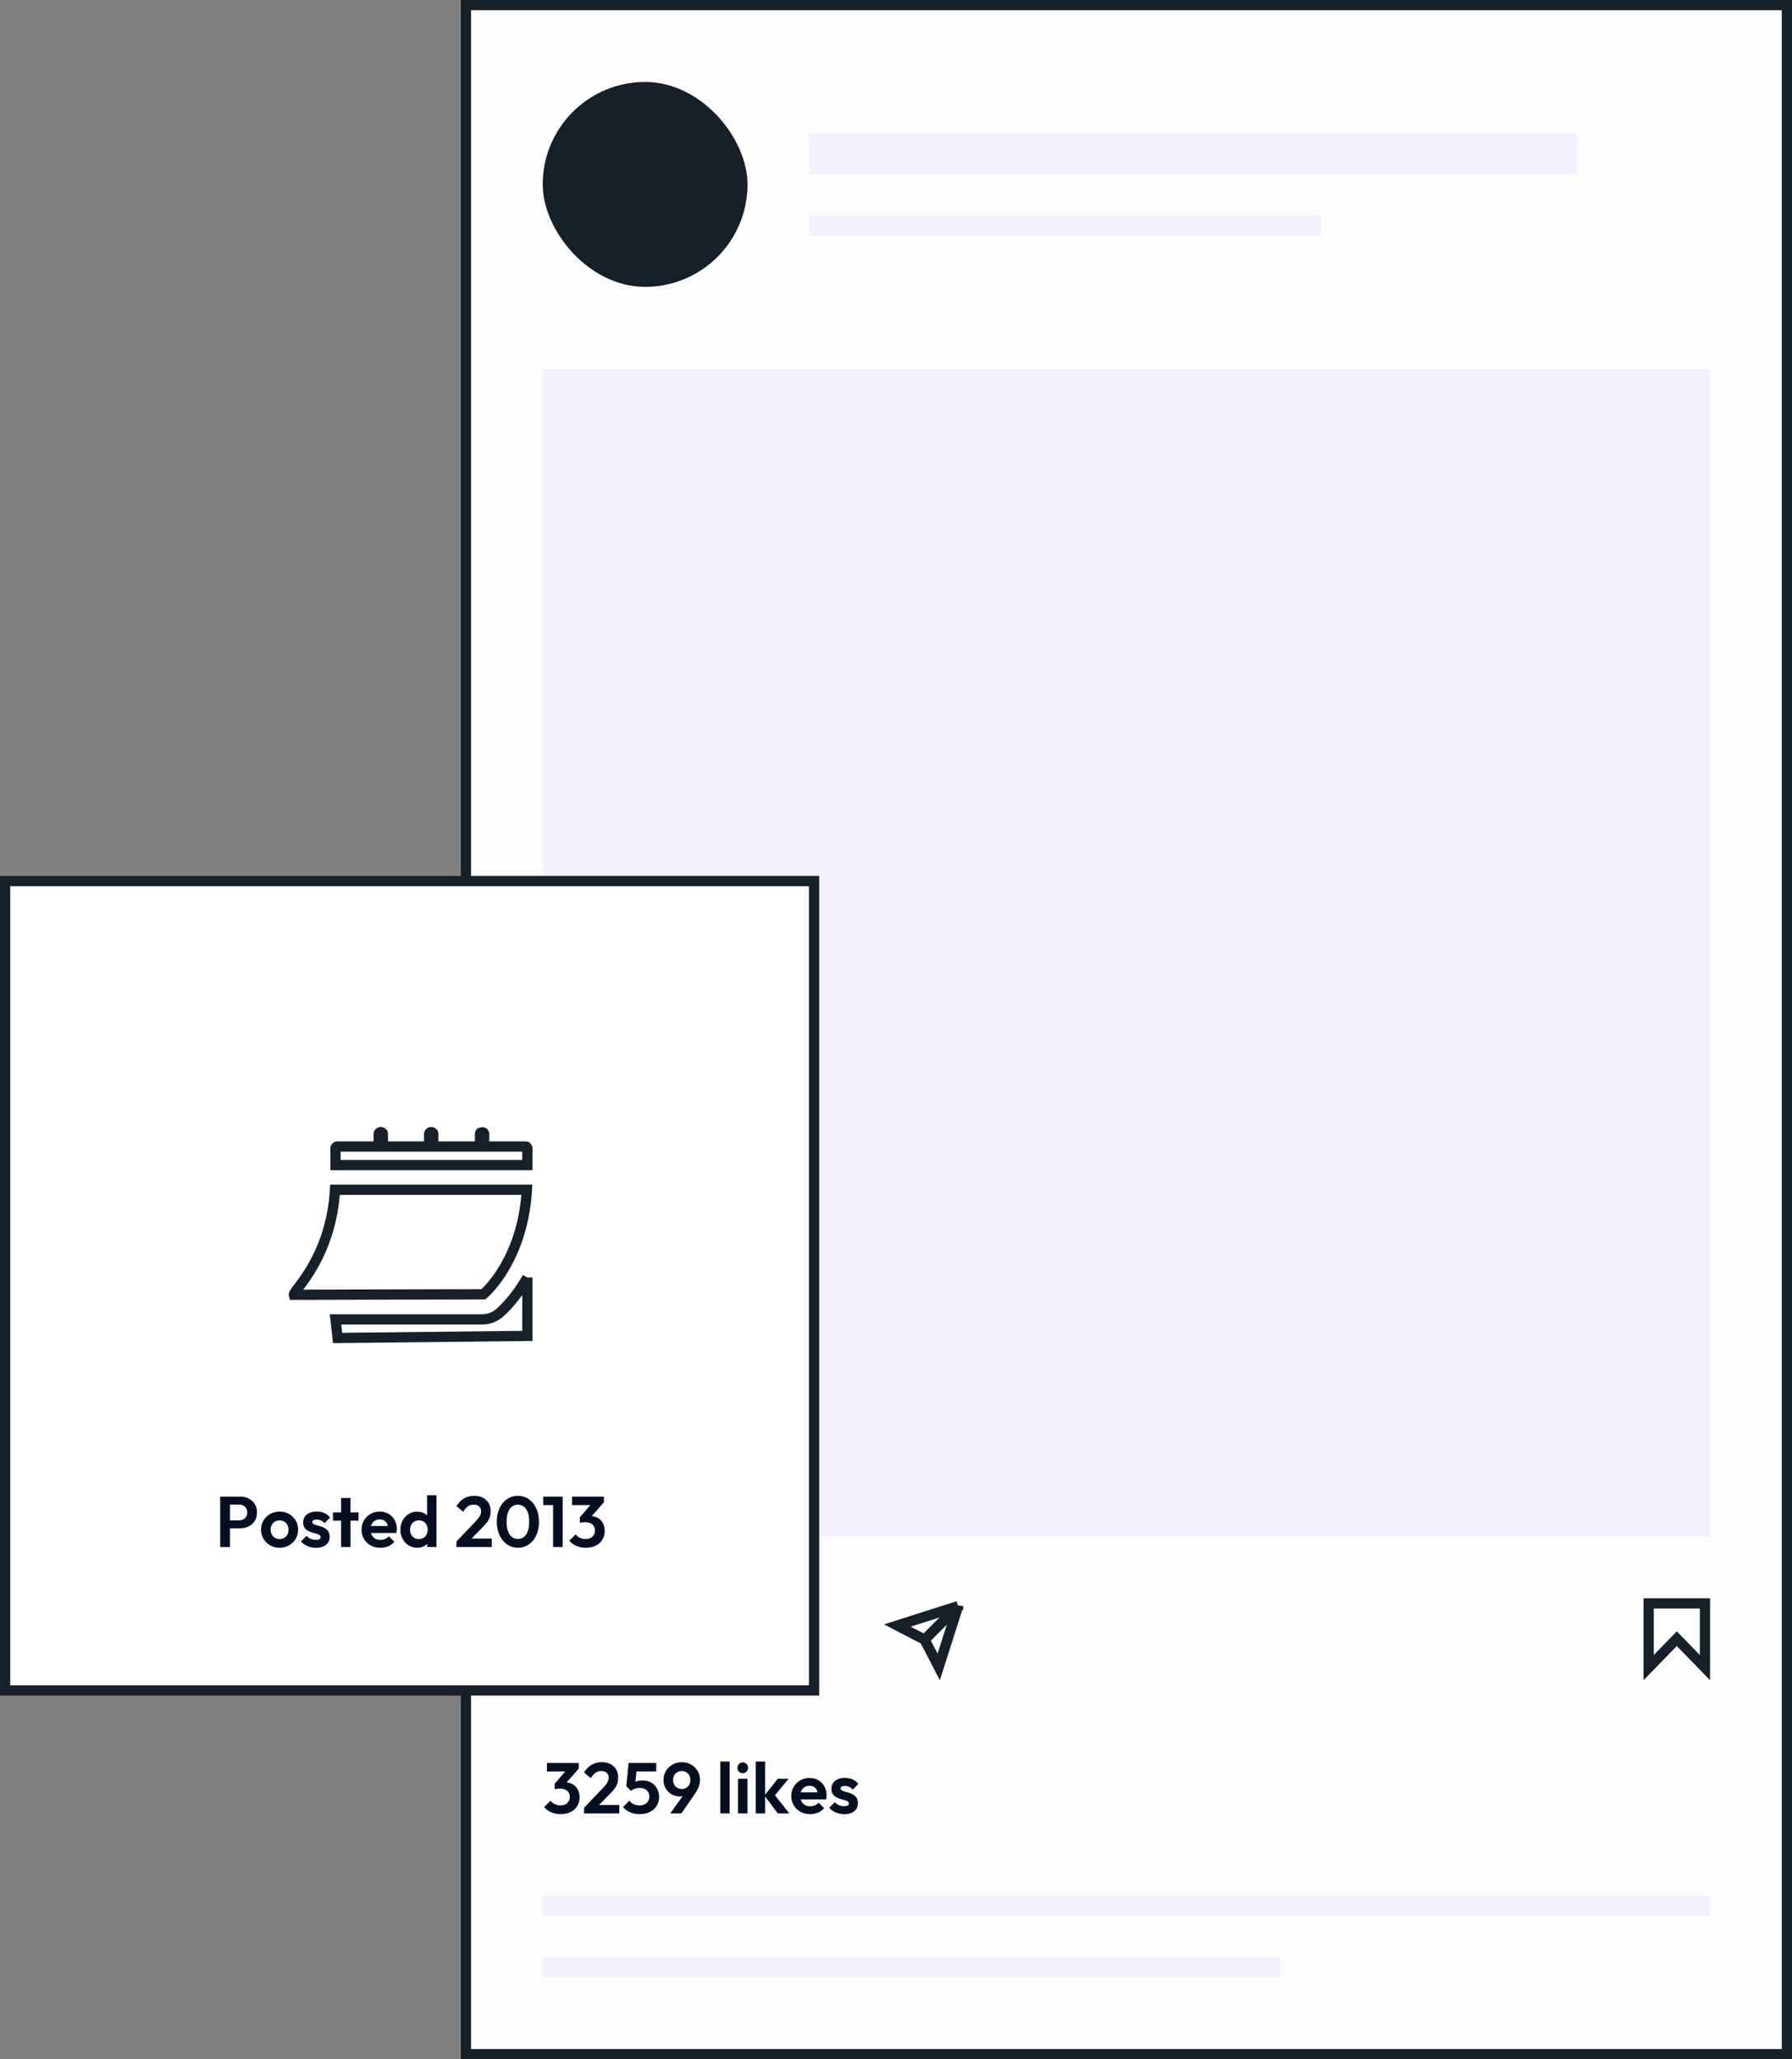 <svg width="350" height="402" viewBox="0 0 350 402" xmlns="http://www.w3.org/2000/svg">
    <rect x="0" y="0" width="350" height="402" fill="#808080" stroke="none"/>
    <g fill="none" fill-rule="evenodd">
        <g transform="translate(90)">
            <path stroke="#171F28" stroke-width="2" fill-opacity=".98" fill="#FFF" d="M1 1h258v400H1z"/>
            <path d="M16 72h228v228H16z" fill="#F3F0FE"/>
            <rect fill="#171F28" x="16" y="16" width="40" height="40" rx="20"/>
            <path d="M30.074 313.006c.97-.072 1.982.38 2.942 1.65.51.763.713 1.652.626 2.513a3.827 3.827 0 0 1-1.135 2.358l-7.176 7.07-7.179-7.073a3.824 3.824 0 0 1-1.133-2.355 3.824 3.824 0 0 1 .63-2.517c.971-1.283 1.997-1.729 2.976-1.64 1.988.18 3.618 2.138 3.89 2.466.099.12.377.455.68.93.329-.386.63-.688.812-.877.562-.587 2.154-2.381 4.067-2.525z" fill="#FFF" fill-rule="nonzero" stroke="#171F28" stroke-width="2"/>
            <g fill="#060F21" fill-rule="nonzero">
                <path d="M19.486 354.14a4.54 4.54 0 0 1-1.82-.357 3.672 3.672 0 0 1-1.386-1.029l1.26-1.246c.187.28.453.504.798.672.345.168.719.252 1.12.252.373 0 .695-.068.966-.203a1.55 1.55 0 0 0 .637-.574c.154-.247.231-.534.231-.861 0-.345-.077-.64-.231-.882a1.489 1.489 0 0 0-.665-.56c-.29-.13-.635-.196-1.036-.196-.177 0-.36.012-.546.035a2.266 2.266 0 0 0-.476.105l.84-1.064c.233-.075.464-.138.693-.189a2.92 2.92 0 0 1 .637-.077c.504 0 .959.119 1.365.357s.728.574.966 1.008c.238.434.357.945.357 1.533 0 .653-.154 1.225-.462 1.715-.308.49-.74.873-1.295 1.148-.555.275-1.206.413-1.953.413zm-1.148-4.844v-1.092l2.52-2.926 2.184-.028-2.604 2.982-2.1 1.064zm-1.512-3.486v-1.652h6.216v1.092l-1.554.56h-4.662zM24.064 352.908l3.71-3.878c.261-.28.474-.53.637-.749.163-.22.282-.43.357-.63.075-.2.112-.404.112-.609 0-.41-.133-.733-.399-.966-.266-.233-.609-.35-1.029-.35-.43 0-.81.112-1.141.336-.331.224-.642.579-.931 1.064l-1.302-1.106c.392-.663.88-1.164 1.463-1.505.583-.34 1.253-.511 2.009-.511.644 0 1.206.126 1.687.378.48.252.852.602 1.113 1.05.261.448.392.97.392 1.568 0 .401-.049.765-.147 1.092a3.348 3.348 0 0 1-.49.973 8.779 8.779 0 0 1-.945 1.085l-2.702 2.758h-2.394zm0 1.092v-1.092l1.624-.56h5.264V354h-6.888zM34.942 354.14a4.714 4.714 0 0 1-1.862-.357 3.649 3.649 0 0 1-1.4-1.029l1.26-1.246c.187.28.455.504.805.672.35.168.735.252 1.155.252.383 0 .716-.07 1.001-.21.285-.14.509-.338.672-.595.163-.257.245-.558.245-.903 0-.364-.082-.672-.245-.924a1.58 1.58 0 0 0-.651-.574 2.066 2.066 0 0 0-.91-.196c-.355 0-.674.044-.959.133a2.702 2.702 0 0 0-.819.427l.112-1.204c.177-.187.364-.338.56-.455.196-.117.418-.205.665-.266.247-.06.539-.091.875-.091.719 0 1.318.147 1.799.441.48.294.847.686 1.099 1.176.252.49.378 1.029.378 1.617 0 .644-.159 1.218-.476 1.722a3.258 3.258 0 0 1-1.323 1.183c-.565.285-1.225.427-1.981.427zm-1.708-4.55-.91-.896.448-4.536h1.722l-.504 4.606-.756.826zm-.168-3.78-.294-1.652h5.404v1.652h-5.11zM40.906 354l2.996-4.172.686-.21c-.112.215-.24.404-.385.567a1.363 1.363 0 0 1-.553.371c-.224.084-.518.126-.882.126a3.14 3.14 0 0 1-2.744-1.554c-.29-.485-.434-1.04-.434-1.666 0-.635.159-1.216.476-1.743a3.493 3.493 0 0 1 1.288-1.253 3.587 3.587 0 0 1 1.806-.462c.672 0 1.276.154 1.813.462.537.308.961.719 1.274 1.232.313.513.469 1.087.469 1.722 0 .868-.303 1.745-.91 2.632L43.076 354h-2.17zm2.254-4.774c.327 0 .616-.075.868-.224.252-.15.45-.357.595-.623a1.83 1.83 0 0 0 .217-.889c0-.345-.072-.649-.217-.91a1.63 1.63 0 0 0-1.463-.854 1.642 1.642 0 0 0-1.477.854 1.848 1.848 0 0 0-.217.91c0 .336.072.635.217.896.145.261.348.467.609.616.261.15.55.224.868.224zM50.678 354v-10.122h1.834V354zM54.136 354v-6.762h1.848V354h-1.848zm.924-7.854a.994.994 0 0 1-.742-.301 1.03 1.03 0 0 1-.294-.749c0-.29.098-.537.294-.742a.982.982 0 0 1 .742-.308c.308 0 .558.103.749.308.191.205.287.453.287.742 0 .299-.096.548-.287.749-.191.2-.441.301-.749.301zM61.92 354l-2.618-3.486 2.604-3.276h2.114l-3.052 3.696.07-.896L64.16 354h-2.24zm-4.312 0v-10.122h1.834V354h-1.834zM68.234 354.14c-.71 0-1.34-.152-1.89-.455a3.446 3.446 0 0 1-1.309-1.253c-.322-.532-.483-1.139-.483-1.82 0-.672.156-1.272.469-1.799a3.545 3.545 0 0 1 3.087-1.729c.653 0 1.23.147 1.729.441.5.294.891.695 1.176 1.204.285.509.427 1.085.427 1.729a3.358 3.358 0 0 1-.098.798l-5.684.014v-1.372l4.83-.014-.742.574c-.019-.401-.091-.737-.217-1.008a1.398 1.398 0 0 0-.546-.623c-.238-.145-.53-.217-.875-.217-.364 0-.681.082-.952.245-.27.163-.478.392-.623.686-.145.294-.217.642-.217 1.043 0 .41.077.768.231 1.071.154.303.376.537.665.7.29.163.625.245 1.008.245.345 0 .658-.058.938-.175.28-.117.523-.292.728-.525l1.078 1.078a3.132 3.132 0 0 1-1.197.868 3.953 3.953 0 0 1-1.533.294zM74.898 354.154c-.383 0-.758-.051-1.127-.154a4.199 4.199 0 0 1-1.015-.427 3.156 3.156 0 0 1-.798-.665l1.092-1.106c.233.261.504.457.812.588.308.13.649.196 1.022.196.299 0 .525-.042.679-.126a.406.406 0 0 0 .231-.378.485.485 0 0 0-.245-.434 2.342 2.342 0 0 0-.637-.259c-.261-.07-.534-.15-.819-.238a4.37 4.37 0 0 1-.819-.35 1.75 1.75 0 0 1-.637-.602c-.163-.257-.245-.59-.245-1.001 0-.43.105-.803.315-1.12.21-.317.511-.565.903-.742.392-.177.854-.266 1.386-.266.56 0 1.066.098 1.519.294.453.196.828.49 1.127.882l-1.106 1.106a1.854 1.854 0 0 0-.693-.546 2.06 2.06 0 0 0-.833-.168c-.27 0-.478.042-.623.126-.145.084-.217.2-.217.35 0 .168.082.299.245.392.163.093.376.175.637.245s.534.15.819.238c.285.089.555.212.812.371s.467.369.63.63c.163.261.245.597.245 1.008 0 .663-.238 1.188-.714 1.575s-1.125.581-1.946.581z"/>
            </g>
            <path d="M58.666 313a6.992 6.992 0 0 0-4.027 1.271 6.992 6.992 0 0 0-2.563 3.357 6.992 6.992 0 0 0-.166 4.22 6.992 6.992 0 0 0 2.292 3.547 6.994 6.994 0 0 0 8.417.38l3.286 1.195-1.463-3.019a6.994 6.994 0 0 0-2.258-10.005 6.993 6.993 0 0 0-3.518-.946z" fill="#FFF" fill-rule="nonzero" stroke="#171F28" stroke-width="2"/>
            <g fill="#FFF" fill-rule="nonzero" stroke="#171F28" stroke-width="2">
                <path d="m97.126 313.54-3.782 11.862-2.76-5.32-5.32-2.76 11.862-3.781zM89.843 320.824l6.833-6.846"/>
            </g>
            <path d="M243 313v12.539l-5.5-5.65-5.5 5.65V313h11z" stroke="#171F28" stroke-width="2" fill="#FFF" fill-rule="nonzero"/>
            <path fill="#F3F0FE" d="M16 370h228v4H16zM16 382h144v4H16zM68 26h150v8H68zM68 42h100v4H68z"/>
        </g>
        <path stroke="#171F28" stroke-width="2" fill="#FFF" d="M1 172h158v158H1z"/>
        <g fill="#060F21" fill-rule="nonzero">
            <path d="M44.408 298.346v-1.554h2.282c.299 0 .57-.06.812-.182.243-.121.434-.296.574-.525.14-.229.21-.506.21-.833 0-.317-.07-.593-.21-.826a1.372 1.372 0 0 0-.574-.532 1.79 1.79 0 0 0-.812-.182h-2.282v-1.554h2.478c.625 0 1.188.126 1.687.378.5.252.894.609 1.183 1.071.29.462.434 1.01.434 1.645s-.145 1.183-.434 1.645c-.29.462-.684.819-1.183 1.071-.5.252-1.062.378-1.687.378h-2.478zm-1.4 3.654v-9.842h1.904V302h-1.904zM54.614 302.14a3.638 3.638 0 0 1-1.841-.469 3.551 3.551 0 0 1-1.302-1.274 3.43 3.43 0 0 1-.483-1.799c0-.663.159-1.258.476-1.785a3.516 3.516 0 0 1 1.302-1.26 3.649 3.649 0 0 1 1.834-.469c.69 0 1.309.156 1.855.469.546.313.978.733 1.295 1.26.317.527.476 1.122.476 1.785 0 .663-.159 1.262-.476 1.799a3.497 3.497 0 0 1-1.295 1.274 3.638 3.638 0 0 1-1.841.469zm-.014-1.708c.345 0 .651-.077.917-.231.266-.154.471-.369.616-.644.145-.275.217-.59.217-.945a1.91 1.91 0 0 0-.224-.938 1.65 1.65 0 0 0-.616-.637 1.759 1.759 0 0 0-.91-.231c-.336 0-.635.077-.896.231a1.65 1.65 0 0 0-.616.637 1.91 1.91 0 0 0-.224.938c0 .355.075.67.224.945.15.275.355.49.616.644.261.154.56.231.896.231zM61.726 302.154c-.383 0-.758-.051-1.127-.154a4.199 4.199 0 0 1-1.015-.427 3.156 3.156 0 0 1-.798-.665l1.092-1.106c.233.261.504.457.812.588.308.13.649.196 1.022.196.299 0 .525-.042.679-.126a.406.406 0 0 0 .231-.378.485.485 0 0 0-.245-.434 2.342 2.342 0 0 0-.637-.259c-.261-.07-.534-.15-.819-.238a4.37 4.37 0 0 1-.819-.35 1.75 1.75 0 0 1-.637-.602c-.163-.257-.245-.59-.245-1.001 0-.43.105-.803.315-1.12.21-.317.511-.565.903-.742.392-.177.854-.266 1.386-.266.56 0 1.066.098 1.519.294.453.196.828.49 1.127.882l-1.106 1.106a1.854 1.854 0 0 0-.693-.546 2.06 2.06 0 0 0-.833-.168c-.27 0-.478.042-.623.126-.145.084-.217.2-.217.35 0 .168.082.299.245.392.163.093.376.175.637.245s.534.15.819.238c.285.089.555.212.812.371s.467.369.63.63c.163.261.245.597.245 1.008 0 .663-.238 1.188-.714 1.575s-1.125.581-1.946.581zM66.612 302v-9.576h1.834V302h-1.834zm-1.582-5.152v-1.61h4.998v1.61H65.03zM74.298 302.14c-.71 0-1.34-.152-1.89-.455a3.446 3.446 0 0 1-1.309-1.253c-.322-.532-.483-1.139-.483-1.82 0-.672.156-1.272.469-1.799a3.545 3.545 0 0 1 3.087-1.729c.653 0 1.23.147 1.729.441.5.294.891.695 1.176 1.204.285.509.427 1.085.427 1.729a3.358 3.358 0 0 1-.098.798l-5.684.014v-1.372l4.83-.014-.742.574c-.019-.401-.091-.737-.217-1.008a1.398 1.398 0 0 0-.546-.623c-.238-.145-.53-.217-.875-.217-.364 0-.681.082-.952.245-.27.163-.478.392-.623.686-.145.294-.217.642-.217 1.043 0 .41.077.768.231 1.071.154.303.376.537.665.7.29.163.625.245 1.008.245.345 0 .658-.058.938-.175.28-.117.523-.292.728-.525l1.078 1.078a3.132 3.132 0 0 1-1.197.868 3.953 3.953 0 0 1-1.533.294zM81.494 302.14a3.113 3.113 0 0 1-1.68-.462 3.272 3.272 0 0 1-1.169-1.26 3.738 3.738 0 0 1-.427-1.792c0-.672.142-1.274.427-1.806a3.29 3.29 0 0 1 1.162-1.26c.49-.308 1.052-.462 1.687-.462.485 0 .922.098 1.309.294.387.196.7.469.938.819s.366.744.385 1.183v2.408a2.302 2.302 0 0 1-.378 1.19 2.475 2.475 0 0 1-.938.84c-.392.205-.83.308-1.316.308zm.308-1.694c.345 0 .646-.077.903-.231.257-.154.457-.369.602-.644.145-.275.217-.595.217-.959 0-.355-.072-.67-.217-.945a1.604 1.604 0 0 0-.602-.644 1.694 1.694 0 0 0-.889-.231c-.345 0-.646.08-.903.238a1.666 1.666 0 0 0-.602.644 1.96 1.96 0 0 0-.217.938c0 .364.072.684.217.959.145.275.348.49.609.644.261.154.555.231.882.231zM85.246 302h-1.82v-1.82l.294-1.652-.308-1.624v-5.026h1.834V302zM89.152 300.908l3.71-3.878c.261-.28.474-.53.637-.749.163-.22.282-.43.357-.63.075-.2.112-.404.112-.609 0-.41-.133-.733-.399-.966-.266-.233-.609-.35-1.029-.35-.43 0-.81.112-1.141.336-.331.224-.642.579-.931 1.064l-1.302-1.106c.392-.663.88-1.164 1.463-1.505.583-.34 1.253-.511 2.009-.511.644 0 1.206.126 1.687.378.48.252.852.602 1.113 1.05.261.448.392.97.392 1.568 0 .401-.049.765-.147 1.092a3.348 3.348 0 0 1-.49.973 8.779 8.779 0 0 1-.945 1.085l-2.702 2.758h-2.394zm0 1.092v-1.092l1.624-.56h5.264V302h-6.888zM101.178 302.14c-.775 0-1.475-.21-2.1-.63-.625-.42-1.122-1.013-1.491-1.778-.369-.765-.553-1.657-.553-2.674s.182-1.904.546-2.66c.364-.756.856-1.344 1.477-1.764.62-.42 1.314-.63 2.079-.63.784 0 1.486.21 2.107.63.62.42 1.113 1.01 1.477 1.771.364.76.546 1.654.546 2.681 0 1.017-.182 1.906-.546 2.667-.364.76-.854 1.349-1.47 1.764a3.623 3.623 0 0 1-2.072.623zm-.028-1.722c.448 0 .835-.126 1.162-.378.327-.252.581-.625.763-1.12.182-.495.273-1.11.273-1.848 0-.737-.091-1.353-.273-1.848-.182-.495-.439-.866-.77-1.113a1.9 1.9 0 0 0-1.169-.371c-.439 0-.821.124-1.148.371-.327.247-.581.616-.763 1.106-.182.49-.273 1.104-.273 1.841 0 .747.091 1.367.273 1.862.182.495.436.868.763 1.12.327.252.714.378 1.162.378zM108.024 302v-9.842h1.876V302h-1.876zm-1.932-8.19v-1.652h3.668v1.652h-3.668zM114.394 302.14a4.54 4.54 0 0 1-1.82-.357 3.672 3.672 0 0 1-1.386-1.029l1.26-1.246c.187.28.453.504.798.672.345.168.719.252 1.12.252.373 0 .695-.068.966-.203a1.55 1.55 0 0 0 .637-.574c.154-.247.231-.534.231-.861 0-.345-.077-.64-.231-.882a1.489 1.489 0 0 0-.665-.56c-.29-.13-.635-.196-1.036-.196-.177 0-.36.012-.546.035a2.266 2.266 0 0 0-.476.105l.84-1.064c.233-.075.464-.138.693-.189a2.92 2.92 0 0 1 .637-.077c.504 0 .959.119 1.365.357s.728.574.966 1.008c.238.434.357.945.357 1.533 0 .653-.154 1.225-.462 1.715-.308.49-.74.873-1.295 1.148-.555.275-1.206.413-1.953.413zm-1.148-4.844v-1.092l2.52-2.926 2.184-.028-2.604 2.982-2.1 1.064zm-1.512-3.486v-1.652h6.216v1.092l-1.554.56h-4.662z"/>
        </g>
        <g fill-rule="nonzero" stroke="#171F28" stroke-width="2">
            <path d="M102.907 232.25c-.667 11.49-5.933 17.862-7.849 19.801-.421.417-.599.571-.64.606l-37.014.095c-.189-.778 7.216-7.056 8.031-20.501zM84.218 221c.114 0 .217.041.291.115a.408.408 0 0 1 .115.291v2.407h9.125v-2.407c0-.113.041-.217.115-.291.405-.115.51-.074.583 0a.408.408 0 0 1 .115.291v2.407h8.032c.113 0 .217.04.291.115a.408.408 0 0 1 .115.29v3.22H65.53v-3.22c0-.113.04-.217.114-.29a.408.408 0 0 1 .292-.115h8.031v-2.407c0-.113.041-.217.115-.291a.408.408 0 0 1 .292-.115c.113 0 .217.041.291.115a.408.408 0 0 1 .115.291v2.407h9.031v-2.407c0-.113.042-.217.115-.291a.408.408 0 0 1 .292-.115z"/>
            <path d="M103 249.378v11.405l-37.064.406-.407-3.625h28.627a5.234 5.234 0 0 0 3.349-1.215c.523-.438 3.065-2.683 5.495-6.97z"/>
        </g>
    </g>
</svg>
